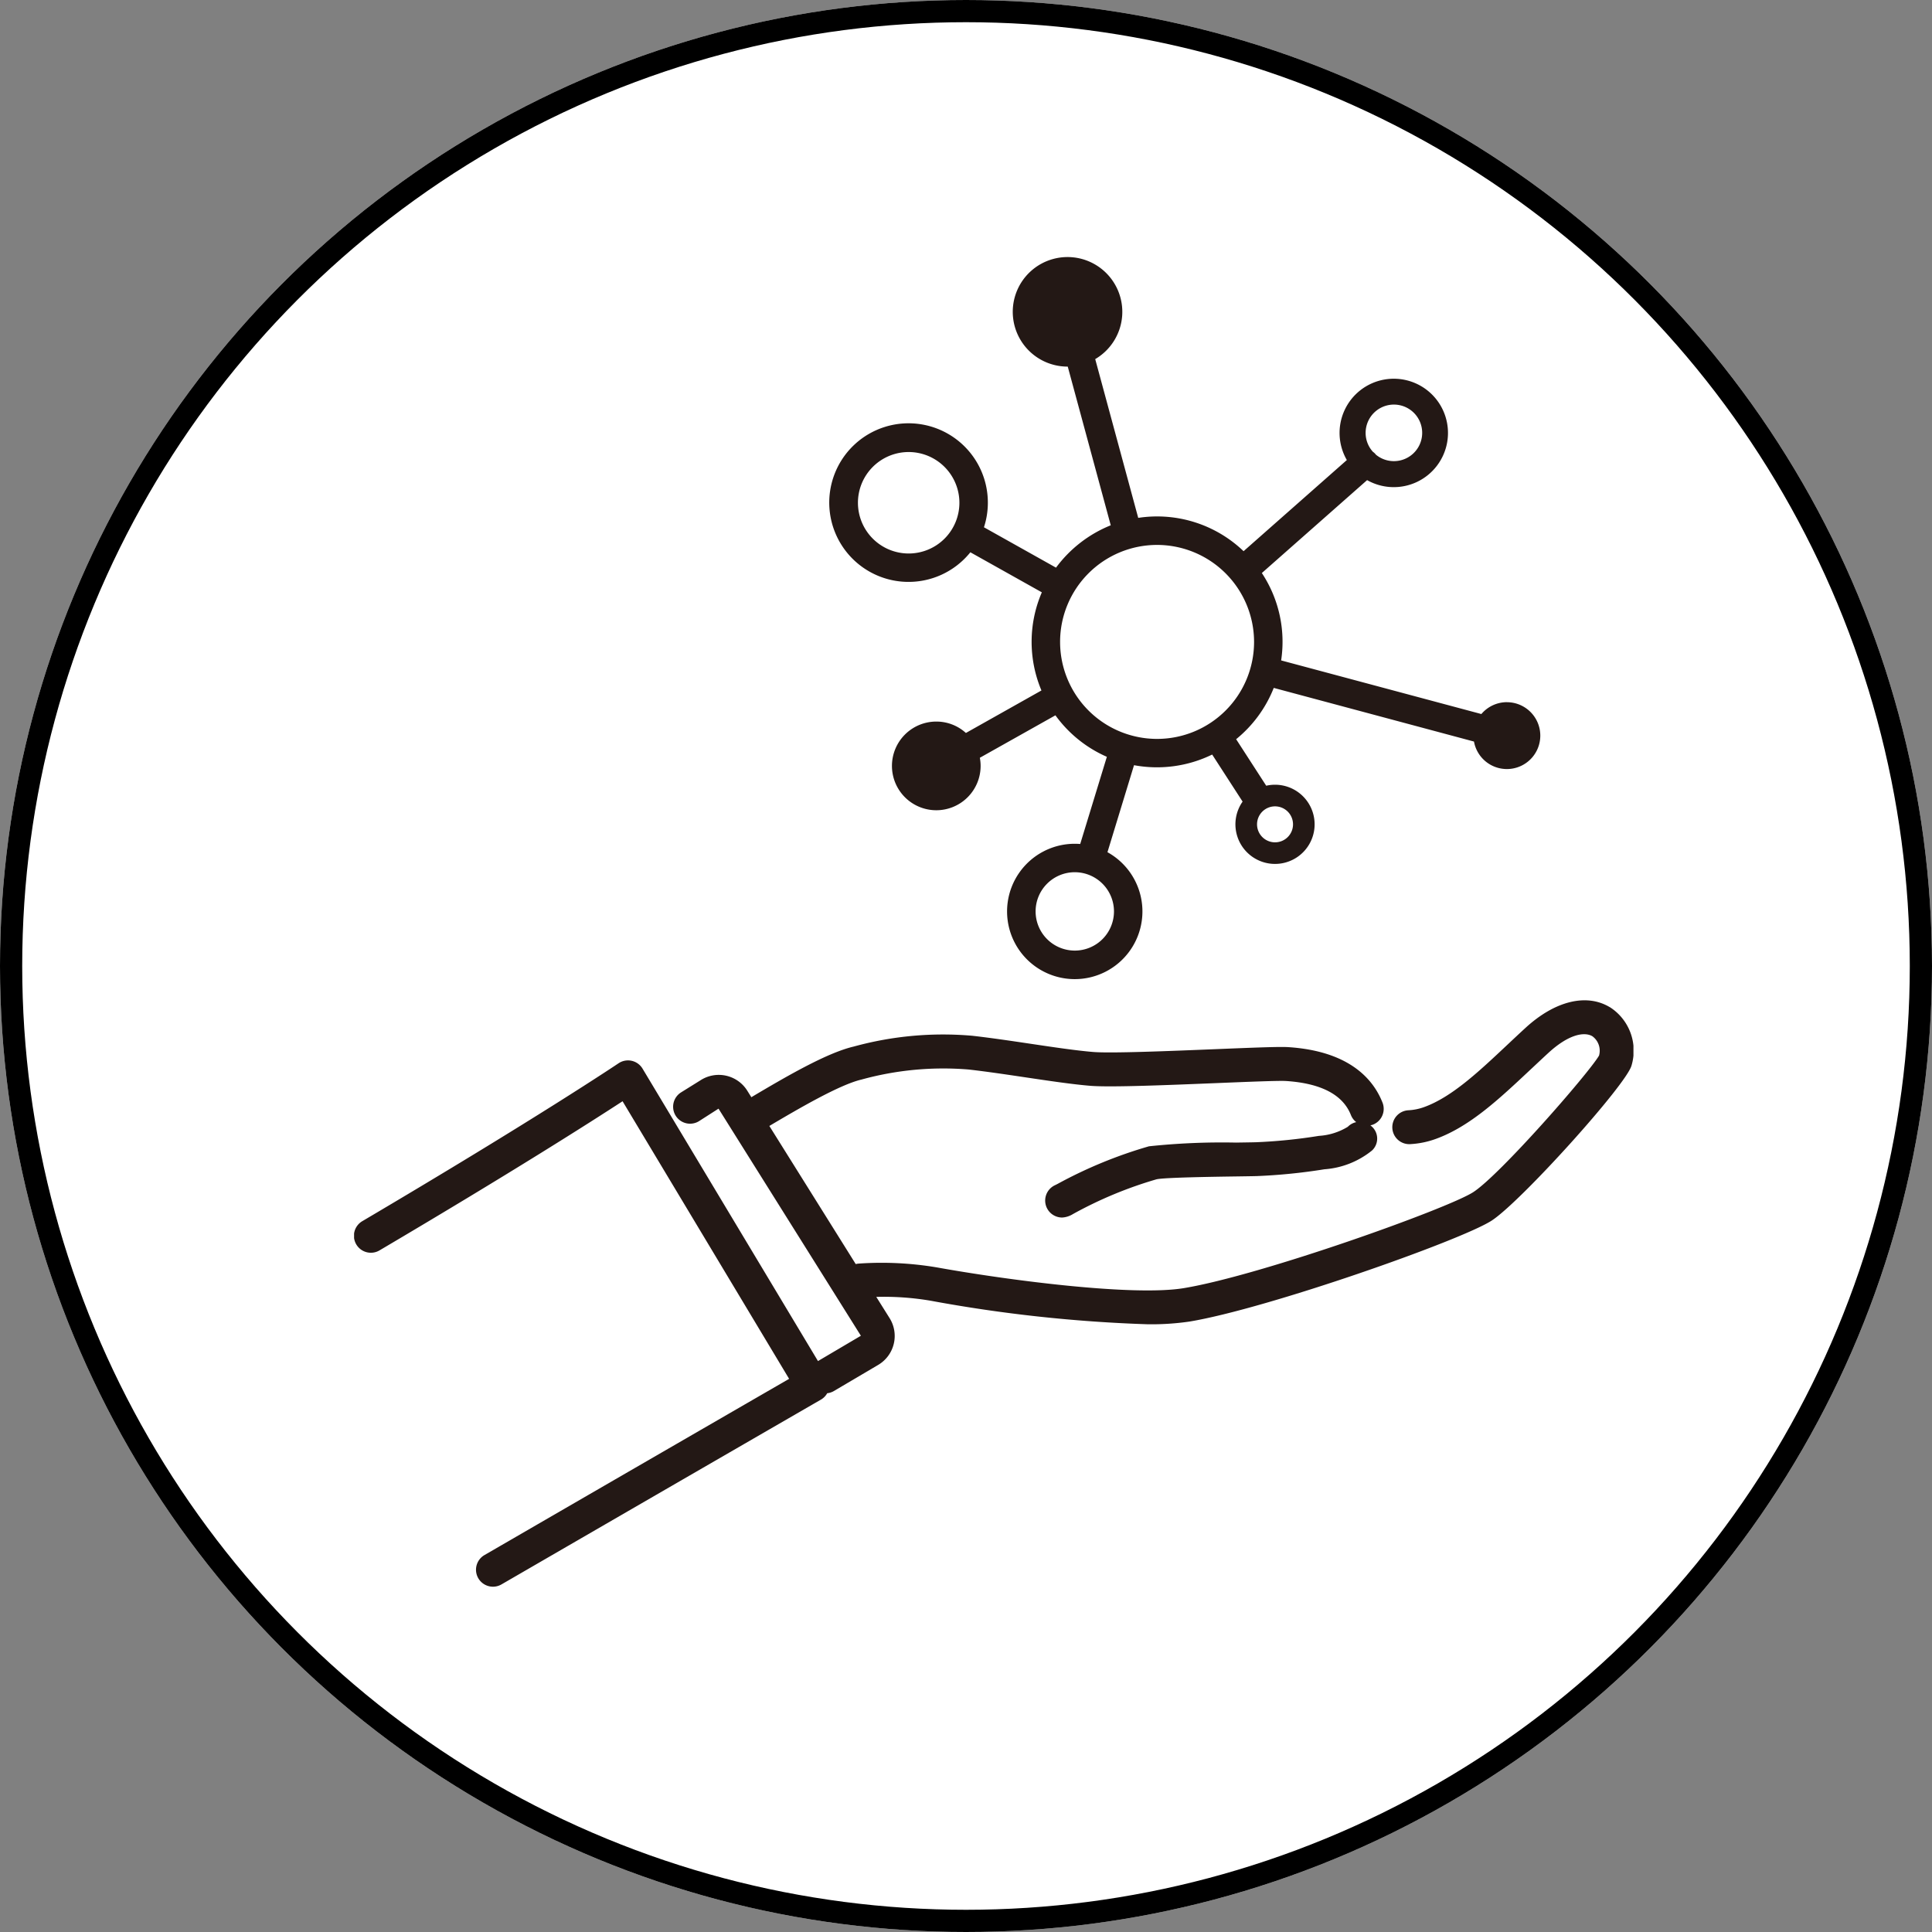 <svg xmlns="http://www.w3.org/2000/svg" xmlns:xlink="http://www.w3.org/1999/xlink" width="174" height="174" viewBox="0 0 174 174">
  <rect x="0" y="0" width="174" height="174" fill="#808080" stroke="none"/>
  <defs>
    <clipPath id="clip-path">
      <rect id="Rectangle_1935" data-name="Rectangle 1935" width="115.223" height="119.766" fill="none"/>
    </clipPath>
  </defs>
  <g id="Group_8758" data-name="Group 8758" transform="translate(-629 -4108)">
    <g id="Ellipse_43" data-name="Ellipse 43" transform="translate(629 4108)" fill="#fff" stroke="#000" stroke-width="2">
      <circle cx="87" cy="87" r="87" stroke="none"/>
      <circle cx="87" cy="87" r="86" fill="none"/>
    </g>
    <g id="Group_1918" data-name="Group 1918" transform="translate(660.889 4131.139)">
      <g id="Group_1917" data-name="Group 1917" clip-path="url(#clip-path)">
        <path id="Path_3868" data-name="Path 3868" d="M214.924,40.1a3.012,3.012,0,0,0-2.3,1.069L194.591,36.34a11.223,11.223,0,0,0-1.738-7.871l9.48-8.367a4.882,4.882,0,1,0-1.825-1.808l-9.3,8.208a11.253,11.253,0,0,0-9.488-3l-3.874-14.3a4.933,4.933,0,1,0-2.483.676h.01l3.872,14.292a11.443,11.443,0,0,0-4.929,3.815l-6.491-3.637a7.068,7.068,0,0,0,.352-2.211,7.142,7.142,0,1,0-1.575,4.463l6.437,3.607a11.269,11.269,0,0,0-.035,8.839L166.2,42.874a3.948,3.948,0,0,0-2.667-1.027,3.993,3.993,0,1,0,3.993,3.994,3.881,3.881,0,0,0-.071-.733l6.808-3.824a11.293,11.293,0,0,0,4.632,3.737l-2.4,7.852c-.165-.014-.327-.02-.489-.02a6.095,6.095,0,1,0,2.943.759l2.392-7.836a11.313,11.313,0,0,0,7.039-.959l2.74,4.238a3.566,3.566,0,1,0,2.127-1.43l-2.709-4.19a11.307,11.307,0,0,0,3.388-4.62l18.033,4.832a3.01,3.01,0,1,0,2.962-3.544m-22.5,11a1.62,1.62,0,1,1,1.62,1.62,1.622,1.622,0,0,1-1.62-1.62m-12.885,7.841a3.529,3.529,0,1,1-3.528-3.529,3.533,3.533,0,0,1,3.528,3.529m12.617-24.272a8.735,8.735,0,1,1-8.735-8.734,8.745,8.745,0,0,1,8.735,8.734M202.2,15.851a2.547,2.547,0,1,1,.921,1.955.666.666,0,0,0-.051-.066,1.22,1.22,0,0,0-.214-.189,2.529,2.529,0,0,1-.656-1.7m-36.585,6.291a4.569,4.569,0,1,1-4.569-4.57,4.574,4.574,0,0,1,4.569,4.57" transform="translate(-111.098)" fill="#231815"/>
        <path id="Path_3869" data-name="Path 3869" d="M113.095,241.282c-2.1-1.265-4.942-.57-7.592,1.861-.566.519-1.12,1.04-1.666,1.553-2.563,2.409-4.984,4.685-7.462,5.58a4.882,4.882,0,0,1-1.408.289,1.527,1.527,0,1,0,.184,3.048,7.961,7.961,0,0,0,2.262-.465c3.072-1.109,5.716-3.6,8.516-6.227.538-.5,1.083-1.017,1.639-1.528,1.881-1.725,3.275-1.9,3.954-1.495a1.605,1.605,0,0,1,.6,1.746c-.954,1.621-8.935,10.756-11.335,12.3-2.3,1.48-19.082,7.487-26.056,8.64-4.558.755-15.819-.707-22.275-1.872a29.912,29.912,0,0,0-6.989-.34,1.546,1.546,0,0,0-.287.046L37.4,251.978c2.629-1.558,6.331-3.72,8.293-4.177a27.708,27.708,0,0,1,9.656-.906c1.615.183,3.4.449,5.13.707,2.163.322,4.205.626,5.835.761,1.774.146,6.844-.061,11.318-.243,2.789-.114,5.668-.233,6.3-.19,3.161.206,5.129,1.239,5.847,3.07a1.515,1.515,0,0,0,.477.634,1.519,1.519,0,0,0-.759.419,5.635,5.635,0,0,1-2.6.818,47.91,47.91,0,0,1-5.685.574c-.41.011-1.045.019-1.795.031a62.221,62.221,0,0,0-7.826.334,40.7,40.7,0,0,0-8.23,3.386l-.208.105a1.527,1.527,0,0,0,.345,2.9,1.568,1.568,0,0,0,.273.025,2.063,2.063,0,0,0,.969-.311,36.66,36.66,0,0,1,7.535-3.134c.735-.164,5.255-.229,7.186-.257.764-.011,1.41-.02,1.828-.031a51.394,51.394,0,0,0,6.1-.613,7.684,7.684,0,0,0,4.289-1.693,1.465,1.465,0,0,0-.15-2.263,1.493,1.493,0,0,0,.232-.065,1.527,1.527,0,0,0,.864-1.98c-.818-2.082-2.954-4.64-8.49-5-.752-.05-2.9.034-6.624.186-4.168.17-9.358.381-10.942.25-1.53-.126-3.525-.423-5.636-.738-1.754-.261-3.568-.531-5.236-.72A30.306,30.306,0,0,0,45,244.827c-2.435.566-6.148,2.739-9.221,4.562l-.367-.587a3.027,3.027,0,0,0-4.213-.937l-1.752,1.091a1.527,1.527,0,0,0,1.615,2.592l1.76-1.128,12.822,20.453-3.864,2.28-15.8-26.337a1.527,1.527,0,0,0-2.163-.481c-.071.048-7.374,4.955-23.064,14.211a1.527,1.527,0,1,0,1.552,2.63c11.972-7.062,19.1-11.615,21.876-13.423l15,25c-3.634,2.1-14.275,8.249-27.438,15.872a1.527,1.527,0,0,0,1.531,2.643c16.332-9.459,28.778-16.647,28.779-16.647a1.525,1.525,0,0,0,.558-.571,1.5,1.5,0,0,0,.579-.186L47.2,273.5a3.029,3.029,0,0,0,1.03-4.214l-1.2-1.913a25.162,25.162,0,0,1,4.885.343,130.773,130.773,0,0,0,19.565,2.123,23.92,23.92,0,0,0,3.751-.243c7.009-1.159,24.433-7.3,27.211-9.086,2.62-1.688,12.165-12.273,12.61-13.983a4.654,4.654,0,0,0-1.955-5.249" transform="translate(0 -173.711)" fill="#231815"/>
      </g>
    </g>
  </g>
</svg>

